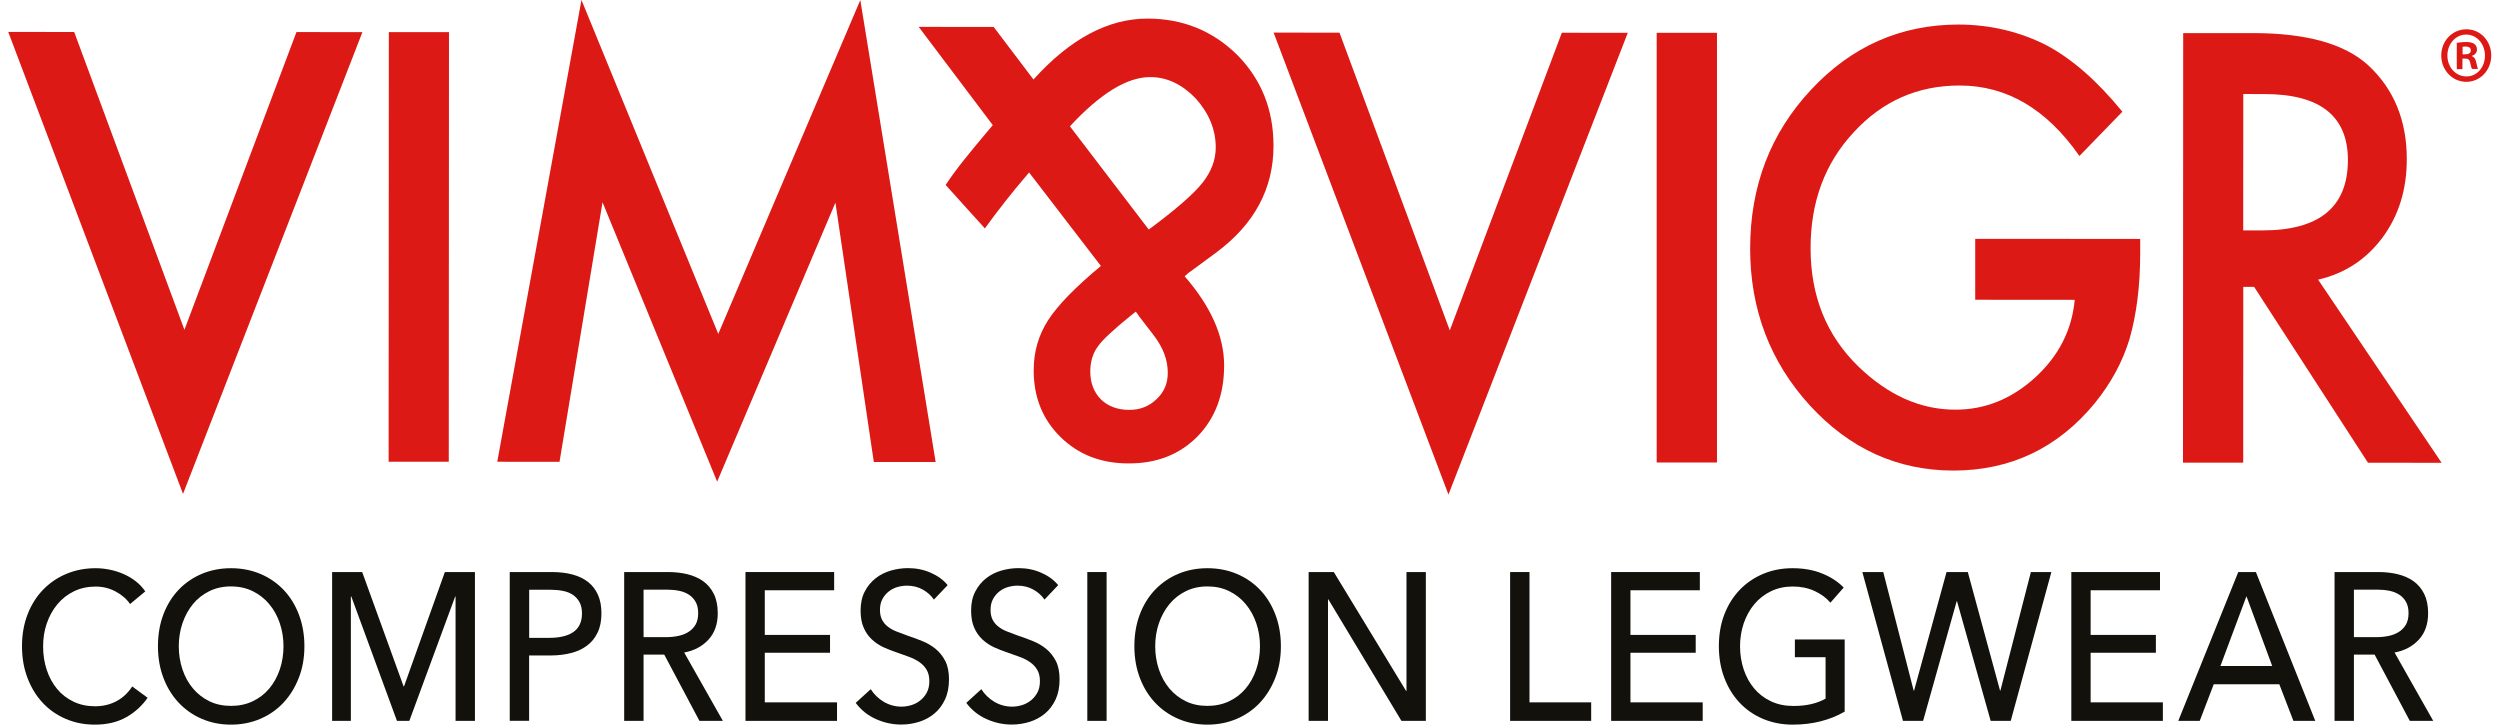 <svg width="276" height="80" viewBox="0 0 276 80" fill="none" xmlns="http://www.w3.org/2000/svg">
<path d="M20.205 54.527L40.01 3.549L32.729 3.541L20.36 36.41L8.191 3.533L0.91 3.524L20.205 54.527Z" fill="#DC1915"/>
<path d="M49.568 3.55L49.544 50.979H42.904L42.928 3.55H49.568Z" fill="#DC1915"/>
<path d="M64.195 0L54.898 50.978L61.77 50.986L66.519 22.331L79.174 53.172L92.23 22.372L96.469 51.003H103.295L94.979 0.008L79.297 36.866L64.195 0Z" fill="#DC1915"/>
<path d="M121.539 29.362L113.61 19.04L113.355 19.348C112.49 20.345 111.687 21.334 110.931 22.298C110.174 23.262 109.44 24.226 108.73 25.215L104.398 20.42C104.931 19.605 105.634 18.65 106.499 17.561C107.371 16.481 108.398 15.226 109.603 13.813L101.426 2.967L109.703 2.976L114.096 8.777C118.127 4.297 122.327 2.053 126.682 2.053C130.581 2.053 133.886 3.4 136.603 6.076C139.267 8.785 140.595 12.117 140.595 16.098C140.595 20.827 138.487 24.758 134.256 27.891L131.376 30.011C131.338 30.027 131.268 30.077 131.175 30.16C131.083 30.243 130.952 30.36 130.782 30.501C133.693 33.842 135.144 37.124 135.144 40.357C135.144 43.549 134.171 46.15 132.226 48.161C130.249 50.172 127.701 51.178 124.582 51.161C121.555 51.161 119.053 50.189 117.077 48.244C115.1 46.3 114.112 43.84 114.119 40.873C114.119 38.82 114.66 36.967 115.741 35.304C116.814 33.659 118.744 31.681 121.539 29.362ZM126.821 25.34L127.191 25.066C129.917 23.038 131.77 21.409 132.758 20.179C133.723 18.949 134.218 17.652 134.218 16.281C134.218 14.32 133.484 12.516 132.017 10.879C130.496 9.3 128.828 8.511 126.998 8.511C124.427 8.502 121.47 10.322 118.119 13.946L126.821 25.34ZM125.385 34.407L124.844 34.839C123.91 35.595 123.138 36.252 122.535 36.817C121.926 37.374 121.485 37.848 121.215 38.238C120.644 38.994 120.366 39.934 120.366 41.039C120.374 42.285 120.76 43.299 121.532 44.081C122.319 44.853 123.354 45.244 124.674 45.252C125.871 45.252 126.875 44.853 127.693 44.056C128.512 43.299 128.929 42.327 128.921 41.147C128.929 39.751 128.411 38.38 127.377 37.025L125.724 34.881C125.67 34.764 125.562 34.606 125.385 34.407Z" fill="#DC1915"/>
<path d="M147.881 3.607L160.057 36.476L172.426 3.615L179.707 3.624L159.91 54.602L140.607 3.599L147.881 3.607Z" fill="#DC1915"/>
<path d="M189.554 3.622H182.898V51.06H189.554V3.622Z" fill="#DC1915"/>
<path d="M218.071 26.37L236.278 26.378V27.949C236.278 31.515 235.884 34.673 235.104 37.407C234.34 39.942 233.05 42.31 231.251 44.529C227.159 49.482 221.955 51.951 215.639 51.951C209.478 51.942 204.196 49.549 199.803 44.754C195.417 39.942 193.217 34.166 193.217 27.426C193.225 20.544 195.456 14.71 199.926 9.923C204.397 5.111 209.848 2.709 216.249 2.709C219.693 2.726 222.905 3.474 225.893 4.978C228.75 6.491 231.545 8.943 234.309 12.333L229.568 17.22C225.955 12.042 221.546 9.441 216.357 9.441C211.701 9.433 207.794 11.17 204.636 14.619C201.471 18.018 199.888 22.281 199.888 27.401C199.888 32.686 201.641 37.041 205.161 40.457C208.451 43.64 212.018 45.227 215.863 45.227C219.129 45.236 222.079 44.047 224.681 41.678C227.29 39.293 228.742 36.426 229.051 33.102L218.064 33.093V26.37H218.071Z" fill="#DC1915"/>
<path d="M255.919 30.872L269.555 51.093L261.424 51.084L248.854 31.67H247.658L247.65 51.076H241.002L241.025 3.655H248.816C254.638 3.663 258.838 4.835 261.432 7.187C264.274 9.813 265.71 13.279 265.71 17.567C265.71 20.933 264.814 23.817 263.023 26.235C261.216 28.654 258.853 30.199 255.919 30.872ZM247.65 25.437H249.758C256.058 25.445 259.209 22.853 259.209 17.667C259.209 12.822 256.143 10.386 250.02 10.386L247.658 10.378L247.65 25.437Z" fill="#DC1915"/>
<path d="M275.034 6.126C275.034 7.746 273.822 9.034 272.286 9.034C270.741 9.034 269.514 7.746 269.514 6.126C269.514 4.505 270.741 3.233 272.301 3.233C273.822 3.233 275.034 4.505 275.034 6.126ZM270.193 6.126C270.193 7.414 271.097 8.436 272.293 8.436C273.459 8.453 274.339 7.414 274.339 6.142C274.339 4.854 273.451 3.815 272.255 3.815C271.096 3.815 270.193 4.854 270.193 6.126ZM271.853 7.63H271.228V4.729C271.475 4.696 271.815 4.638 272.262 4.638C272.764 4.638 272.996 4.729 273.181 4.862C273.343 4.987 273.459 5.203 273.459 5.477C273.459 5.826 273.212 6.059 272.903 6.167V6.2C273.166 6.292 273.297 6.516 273.382 6.907C273.467 7.347 273.529 7.505 273.575 7.613H272.919C272.834 7.505 272.787 7.264 272.703 6.907C272.648 6.608 272.486 6.466 272.147 6.466H271.853V7.63ZM271.869 6.001H272.162C272.502 6.001 272.78 5.876 272.78 5.577C272.78 5.311 272.602 5.137 272.208 5.137C272.046 5.137 271.93 5.153 271.869 5.17V6.001Z" fill="#DC1915"/>
<path d="M16.295 77.033C15.693 77.914 14.905 78.629 13.94 79.177C12.975 79.726 11.817 80 10.466 80C9.3 80 8.226 79.784 7.246 79.36C6.257 78.936 5.408 78.338 4.698 77.573C3.987 76.809 3.431 75.894 3.03 74.831C2.628 73.775 2.428 72.612 2.428 71.34C2.428 70.06 2.636 68.888 3.045 67.825C3.455 66.761 4.026 65.863 4.752 65.107C5.478 64.359 6.335 63.769 7.331 63.353C8.327 62.938 9.4 62.73 10.566 62.73C11.083 62.73 11.608 62.788 12.141 62.896C12.674 63.005 13.183 63.171 13.67 63.387C14.156 63.603 14.604 63.869 15.005 64.185C15.407 64.5 15.755 64.874 16.04 65.29L14.357 66.686C13.986 66.129 13.454 65.672 12.774 65.307C12.095 64.941 11.353 64.758 10.566 64.758C9.678 64.758 8.875 64.933 8.157 65.282C7.447 65.631 6.837 66.104 6.335 66.711C5.833 67.318 5.439 68.016 5.169 68.814C4.891 69.612 4.76 70.459 4.76 71.357C4.76 72.288 4.891 73.152 5.161 73.958C5.424 74.764 5.81 75.462 6.304 76.061C6.798 76.659 7.408 77.124 8.118 77.465C8.829 77.806 9.624 77.972 10.496 77.972C11.361 77.972 12.141 77.789 12.851 77.415C13.554 77.041 14.133 76.501 14.596 75.786L16.295 77.033Z" fill="#13110C"/>
<path d="M33.606 71.34C33.606 72.612 33.405 73.775 32.988 74.831C32.579 75.886 32.015 76.8 31.297 77.573C30.579 78.338 29.722 78.936 28.734 79.36C27.745 79.784 26.664 80 25.498 80C24.332 80 23.259 79.784 22.279 79.36C21.29 78.936 20.441 78.338 19.723 77.573C19.005 76.809 18.441 75.894 18.04 74.831C17.638 73.775 17.438 72.603 17.438 71.34C17.438 70.06 17.638 68.888 18.04 67.825C18.441 66.769 19.005 65.863 19.723 65.107C20.441 64.359 21.29 63.769 22.279 63.353C23.267 62.938 24.34 62.73 25.498 62.73C26.664 62.73 27.738 62.938 28.734 63.353C29.722 63.769 30.579 64.359 31.297 65.107C32.015 65.855 32.579 66.761 32.988 67.825C33.397 68.888 33.606 70.06 33.606 71.34ZM31.297 71.34C31.297 70.443 31.158 69.595 30.888 68.797C30.617 67.999 30.232 67.301 29.722 66.694C29.22 66.088 28.61 65.614 27.9 65.265C27.189 64.916 26.386 64.741 25.491 64.741C24.61 64.741 23.823 64.916 23.113 65.265C22.402 65.614 21.792 66.088 21.298 66.694C20.804 67.301 20.418 67.999 20.148 68.797C19.877 69.595 19.738 70.443 19.738 71.34C19.738 72.254 19.877 73.11 20.148 73.916C20.418 74.723 20.812 75.421 21.314 76.019C21.815 76.609 22.425 77.083 23.128 77.424C23.831 77.764 24.626 77.93 25.498 77.93C26.379 77.93 27.174 77.764 27.892 77.424C28.61 77.083 29.22 76.618 29.722 76.019C30.224 75.421 30.61 74.723 30.888 73.916C31.158 73.119 31.297 72.254 31.297 71.34Z" fill="#13110C"/>
<path d="M44.557 75.778H44.603L49.113 63.154H52.433V79.584H50.294V65.847H50.255L45.19 79.584H43.824L38.782 65.847H38.735V79.584H36.666V63.154H39.986L44.557 75.778Z" fill="#13110C"/>
<path d="M56.291 63.154H60.947C61.765 63.154 62.514 63.245 63.186 63.42C63.865 63.603 64.437 63.877 64.915 64.243C65.386 64.617 65.757 65.091 66.012 65.664C66.274 66.237 66.398 66.927 66.398 67.725C66.398 68.548 66.259 69.254 65.973 69.836C65.695 70.426 65.309 70.908 64.807 71.274C64.313 71.648 63.726 71.922 63.039 72.096C62.352 72.271 61.618 72.362 60.831 72.362H58.414V79.576H56.275V63.154H56.291ZM58.422 70.418H60.684C61.202 70.418 61.68 70.368 62.12 70.268C62.56 70.168 62.939 70.019 63.255 69.803C63.572 69.595 63.819 69.321 63.989 68.98C64.159 68.639 64.251 68.224 64.251 67.725C64.251 67.226 64.159 66.819 63.981 66.487C63.803 66.154 63.556 65.888 63.248 65.672C62.939 65.464 62.568 65.315 62.136 65.232C61.703 65.149 61.24 65.107 60.73 65.107H58.422V70.418Z" fill="#13110C"/>
<path d="M71.041 79.584H68.91V63.154H73.805C74.539 63.154 75.234 63.237 75.898 63.395C76.562 63.561 77.141 63.819 77.635 64.168C78.129 64.525 78.523 64.991 78.809 65.573C79.094 66.154 79.241 66.861 79.241 67.7C79.241 68.905 78.894 69.886 78.207 70.625C77.519 71.365 76.624 71.839 75.535 72.038L79.805 79.584H77.218L73.334 72.271H71.049V79.584H71.041ZM71.041 70.343H73.504C74.006 70.343 74.477 70.293 74.902 70.202C75.334 70.11 75.713 69.96 76.037 69.745C76.361 69.537 76.616 69.262 76.801 68.938C76.987 68.606 77.079 68.19 77.079 67.692C77.079 67.193 76.987 66.786 76.801 66.453C76.616 66.121 76.369 65.855 76.06 65.656C75.751 65.456 75.388 65.306 74.971 65.223C74.554 65.14 74.114 65.099 73.659 65.099H71.049V70.343H71.041Z" fill="#13110C"/>
<path d="M84.432 77.54H92.408V79.584H82.301V63.154H92.091V65.165H84.432V70.094H91.636V72.063H84.432V77.54Z" fill="#13110C"/>
<path d="M103.101 66.195C102.8 65.746 102.391 65.38 101.873 65.09C101.356 64.799 100.777 64.657 100.128 64.657C99.781 64.657 99.433 64.707 99.078 64.807C98.723 64.907 98.406 65.073 98.121 65.297C97.835 65.522 97.596 65.804 97.418 66.137C97.241 66.469 97.148 66.868 97.148 67.333C97.148 67.782 97.233 68.156 97.395 68.455C97.557 68.754 97.781 69.012 98.067 69.22C98.345 69.428 98.677 69.611 99.063 69.752C99.441 69.901 99.85 70.051 100.283 70.209C100.8 70.375 101.325 70.575 101.858 70.791C102.391 71.007 102.869 71.289 103.302 71.647C103.734 72.004 104.082 72.445 104.36 72.976C104.63 73.508 104.769 74.19 104.769 75.004C104.769 75.852 104.622 76.591 104.329 77.223C104.035 77.855 103.641 78.37 103.155 78.777C102.669 79.184 102.097 79.492 101.464 79.692C100.823 79.891 100.167 79.991 99.495 79.991C98.53 79.991 97.603 79.791 96.7 79.384C95.805 78.985 95.056 78.387 94.469 77.597L96.129 76.085C96.492 76.658 96.97 77.123 97.573 77.481C98.175 77.838 98.831 78.013 99.534 78.013C99.897 78.013 100.252 77.954 100.615 77.847C100.97 77.738 101.302 77.564 101.595 77.331C101.889 77.099 102.128 76.808 102.321 76.459C102.506 76.109 102.599 75.686 102.599 75.195C102.599 74.697 102.499 74.29 102.306 73.957C102.113 73.625 101.85 73.342 101.518 73.109C101.186 72.877 100.8 72.677 100.368 72.519C99.928 72.361 99.464 72.195 98.978 72.021C98.492 71.863 98.005 71.672 97.534 71.456C97.063 71.231 96.638 70.949 96.26 70.6C95.882 70.251 95.581 69.827 95.357 69.311C95.125 68.796 95.009 68.165 95.009 67.408C95.009 66.585 95.164 65.887 95.472 65.297C95.781 64.707 96.183 64.217 96.677 63.835C97.171 63.444 97.735 63.17 98.36 62.987C98.986 62.812 99.611 62.721 100.244 62.721C101.132 62.721 101.974 62.887 102.746 63.228C103.526 63.569 104.151 64.026 104.622 64.599L103.101 66.195Z" fill="#13110C"/>
<path d="M115.31 66.195C115.009 65.746 114.6 65.38 114.082 65.09C113.565 64.799 112.986 64.657 112.337 64.657C111.99 64.657 111.642 64.707 111.287 64.807C110.932 64.907 110.616 65.073 110.33 65.297C110.044 65.522 109.805 65.804 109.627 66.137C109.45 66.469 109.357 66.868 109.357 67.333C109.357 67.782 109.442 68.156 109.604 68.455C109.766 68.754 109.99 69.012 110.276 69.22C110.554 69.428 110.886 69.611 111.272 69.752C111.65 69.901 112.059 70.051 112.492 70.209C113.009 70.375 113.534 70.575 114.067 70.791C114.6 71.007 115.078 71.289 115.511 71.647C115.943 72.004 116.291 72.445 116.569 72.976C116.839 73.508 116.978 74.19 116.978 75.004C116.978 75.852 116.831 76.591 116.538 77.223C116.244 77.855 115.85 78.37 115.364 78.777C114.878 79.184 114.306 79.492 113.673 79.692C113.032 79.891 112.376 79.991 111.704 79.991C110.739 79.991 109.813 79.791 108.909 79.384C108.013 78.985 107.265 78.387 106.678 77.597L108.338 76.085C108.701 76.658 109.179 77.123 109.782 77.481C110.384 77.838 111.04 78.013 111.743 78.013C112.106 78.013 112.461 77.954 112.824 77.847C113.179 77.738 113.511 77.564 113.804 77.331C114.098 77.099 114.337 76.808 114.53 76.459C114.715 76.109 114.808 75.686 114.808 75.195C114.808 74.697 114.708 74.29 114.515 73.957C114.322 73.625 114.059 73.342 113.727 73.109C113.395 72.877 113.009 72.677 112.569 72.519C112.129 72.361 111.666 72.195 111.179 72.021C110.693 71.863 110.206 71.672 109.735 71.456C109.264 71.231 108.84 70.949 108.461 70.6C108.091 70.251 107.782 69.827 107.558 69.311C107.326 68.796 107.21 68.165 107.21 67.408C107.21 66.585 107.365 65.887 107.674 65.297C107.983 64.707 108.384 64.217 108.878 63.835C109.372 63.444 109.936 63.17 110.561 62.987C111.187 62.812 111.812 62.721 112.445 62.721C113.333 62.721 114.175 62.887 114.947 63.228C115.727 63.569 116.352 64.026 116.823 64.599L115.31 66.195Z" fill="#13110C"/>
<path d="M122.17 63.154H120.039V79.584H122.17V63.154Z" fill="#13110C"/>
<path d="M141.41 71.34C141.41 72.612 141.209 73.775 140.793 74.831C140.383 75.886 139.82 76.8 139.102 77.573C138.384 78.338 137.526 78.936 136.538 79.36C135.542 79.784 134.469 80 133.303 80C132.137 80 131.064 79.784 130.076 79.36C129.095 78.936 128.238 78.338 127.52 77.573C126.802 76.809 126.238 75.894 125.837 74.831C125.435 73.775 125.234 72.603 125.234 71.34C125.234 70.06 125.435 68.888 125.837 67.825C126.238 66.769 126.802 65.863 127.52 65.107C128.238 64.359 129.087 63.769 130.076 63.353C131.064 62.938 132.137 62.73 133.303 62.73C134.469 62.73 135.542 62.938 136.538 63.353C137.526 63.769 138.384 64.359 139.102 65.107C139.82 65.855 140.383 66.761 140.793 67.825C141.202 68.888 141.41 70.06 141.41 71.34ZM139.102 71.34C139.102 70.443 138.963 69.595 138.692 68.797C138.422 67.999 138.028 67.301 137.526 66.694C137.025 66.088 136.415 65.614 135.704 65.265C134.994 64.916 134.191 64.741 133.303 64.741C132.423 64.741 131.635 64.916 130.917 65.265C130.207 65.614 129.605 66.088 129.103 66.694C128.609 67.301 128.222 67.999 127.945 68.797C127.674 69.595 127.535 70.443 127.535 71.34C127.535 72.254 127.674 73.11 127.945 73.916C128.222 74.723 128.609 75.421 129.11 76.019C129.612 76.609 130.215 77.083 130.925 77.424C131.627 77.764 132.415 77.93 133.295 77.93C134.168 77.93 134.971 77.764 135.689 77.424C136.407 77.083 137.017 76.618 137.519 76.019C138.021 75.421 138.407 74.723 138.685 73.916C138.963 73.119 139.102 72.254 139.102 71.34Z" fill="#13110C"/>
<path d="M155.236 76.285H155.275V63.154H157.413V79.584H154.719L146.65 66.171H146.611V79.584H144.473V63.154H147.252L155.236 76.285Z" fill="#13110C"/>
<path d="M168.856 77.54H175.666V79.584H166.717V63.154H168.856V77.54Z" fill="#13110C"/>
<path d="M180.002 77.54H187.978V79.584H177.871V63.154H187.662V65.165H180.002V70.094H187.206V72.063H180.002V77.54Z" fill="#13110C"/>
<path d="M202.077 66.537C201.614 65.996 201.027 65.564 200.317 65.24C199.606 64.916 198.811 64.75 197.931 64.75C197.043 64.75 196.232 64.924 195.514 65.273C194.796 65.622 194.186 66.096 193.676 66.703C193.174 67.309 192.788 68.007 192.51 68.805C192.24 69.603 192.101 70.451 192.101 71.348C192.101 72.263 192.24 73.119 192.51 73.925C192.781 74.731 193.174 75.429 193.676 76.027C194.178 76.618 194.796 77.091 195.529 77.432C196.263 77.773 197.081 77.939 197.985 77.939C198.703 77.939 199.367 77.872 199.969 77.731C200.571 77.59 201.096 77.39 201.544 77.124V72.553H198.155V70.6H203.652V78.562C202.849 79.028 201.969 79.385 201.019 79.626C200.07 79.875 199.035 80 197.915 80C196.726 80 195.63 79.784 194.626 79.36C193.622 78.936 192.765 78.338 192.047 77.573C191.329 76.809 190.765 75.894 190.364 74.831C189.962 73.775 189.762 72.603 189.762 71.34C189.762 70.06 189.962 68.88 190.372 67.825C190.781 66.761 191.352 65.863 192.078 65.107C192.804 64.359 193.661 63.769 194.657 63.353C195.645 62.938 196.726 62.73 197.892 62.73C199.112 62.73 200.201 62.921 201.158 63.312C202.116 63.694 202.911 64.218 203.544 64.866L202.077 66.537Z" fill="#13110C"/>
<path d="M211.269 76.243H211.315L214.898 63.154H217.245L220.805 76.243H220.843L224.21 63.154H226.472L221.986 79.584H219.77L216.056 66.379H216.017L212.311 79.584H210.088L205.602 63.154H207.91L211.269 76.243Z" fill="#13110C"/>
<path d="M230.805 77.54H238.781V79.584H228.674V63.154H238.464V65.165H230.805V70.094H238.009V72.063H230.805V77.54Z" fill="#13110C"/>
<path d="M242.851 79.584H240.48L247.105 63.154H249.051L255.606 79.584H253.19L251.638 75.545H244.395L242.851 79.584ZM245.136 73.526H250.85L248.009 65.822L245.136 73.526Z" fill="#13110C"/>
<path d="M259.865 79.584H257.734V63.154H262.63C263.363 63.154 264.058 63.237 264.722 63.395C265.386 63.561 265.965 63.819 266.459 64.168C266.953 64.525 267.347 64.991 267.633 65.573C267.919 66.154 268.065 66.861 268.065 67.7C268.065 68.905 267.718 69.886 267.031 70.625C266.343 71.365 265.448 71.839 264.359 72.038L268.629 79.584H266.042L262.159 72.271H259.873V79.584H259.865ZM259.865 70.343H262.328C262.83 70.343 263.301 70.293 263.726 70.202C264.158 70.11 264.537 69.96 264.861 69.745C265.185 69.537 265.44 69.262 265.625 68.938C265.811 68.606 265.903 68.19 265.903 67.692C265.903 67.193 265.811 66.786 265.625 66.453C265.44 66.121 265.193 65.855 264.884 65.656C264.575 65.456 264.212 65.306 263.796 65.223C263.379 65.14 262.938 65.099 262.483 65.099H259.873V70.343H259.865Z" fill="#13110C"/>
</svg>
